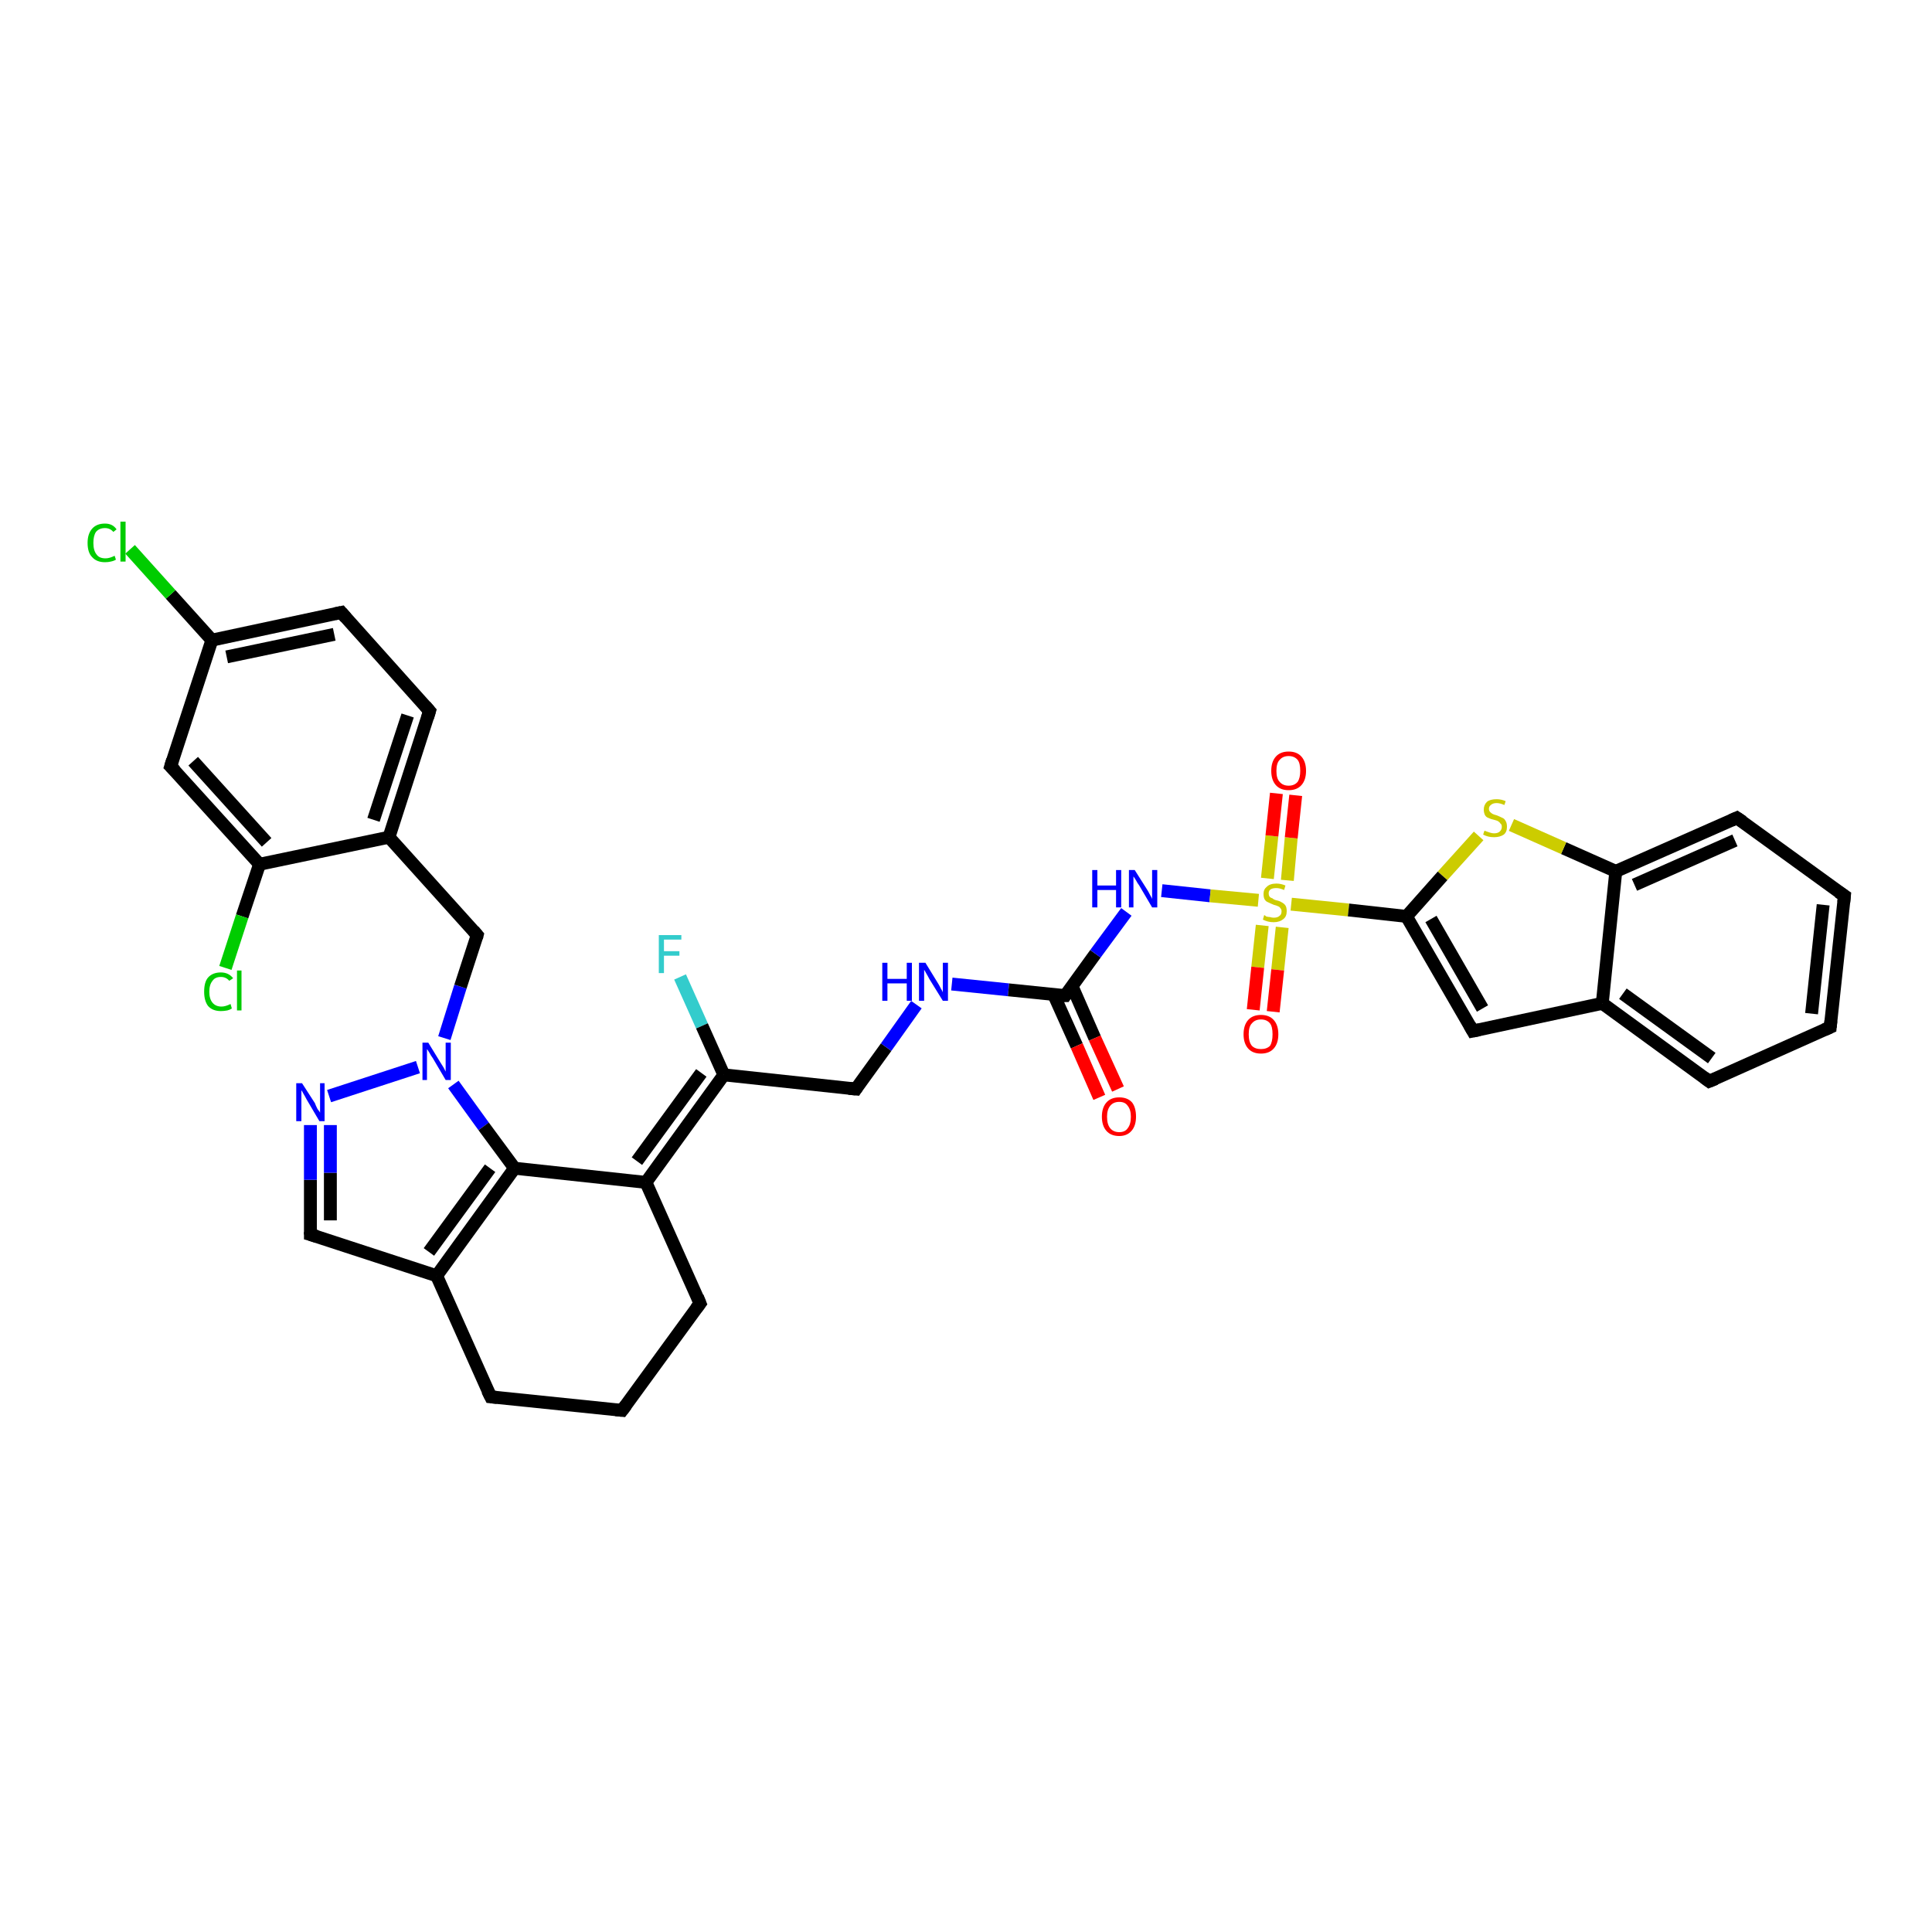 <?xml version='1.0' encoding='iso-8859-1'?>
<svg version='1.1' baseProfile='full'
              xmlns='http://www.w3.org/2000/svg'
                      xmlns:rdkit='http://www.rdkit.org/xml'
                      xmlns:xlink='http://www.w3.org/1999/xlink'
                  xml:space='preserve'
width='300px' height='300px' viewBox='0 0 300 300'>
<!-- END OF HEADER -->
<rect style='opacity:1.0;fill:#FFFFFF;stroke:none' width='300.0' height='300.0' x='0.0' y='0.0'> </rect>
<path class='bond-0 atom-0 atom-1' d='M 105.6,151.7 L 109.0,159.3' style='fill:none;fill-rule:evenodd;stroke:#33CCCC;stroke-width:2.0px;stroke-linecap:butt;stroke-linejoin:miter;stroke-opacity:1' />
<path class='bond-0 atom-0 atom-1' d='M 109.0,159.3 L 112.4,166.9' style='fill:none;fill-rule:evenodd;stroke:#000000;stroke-width:2.0px;stroke-linecap:butt;stroke-linejoin:miter;stroke-opacity:1' />
<path class='bond-1 atom-1 atom-2' d='M 112.4,166.9 L 132.9,169.1' style='fill:none;fill-rule:evenodd;stroke:#000000;stroke-width:2.0px;stroke-linecap:butt;stroke-linejoin:miter;stroke-opacity:1' />
<path class='bond-2 atom-2 atom-3' d='M 132.9,169.1 L 137.6,162.6' style='fill:none;fill-rule:evenodd;stroke:#000000;stroke-width:2.0px;stroke-linecap:butt;stroke-linejoin:miter;stroke-opacity:1' />
<path class='bond-2 atom-2 atom-3' d='M 137.6,162.6 L 142.3,156.0' style='fill:none;fill-rule:evenodd;stroke:#0000FF;stroke-width:2.0px;stroke-linecap:butt;stroke-linejoin:miter;stroke-opacity:1' />
<path class='bond-3 atom-3 atom-4' d='M 147.8,152.8 L 156.6,153.7' style='fill:none;fill-rule:evenodd;stroke:#0000FF;stroke-width:2.0px;stroke-linecap:butt;stroke-linejoin:miter;stroke-opacity:1' />
<path class='bond-3 atom-3 atom-4' d='M 156.6,153.7 L 165.4,154.6' style='fill:none;fill-rule:evenodd;stroke:#000000;stroke-width:2.0px;stroke-linecap:butt;stroke-linejoin:miter;stroke-opacity:1' />
<path class='bond-4 atom-4 atom-5' d='M 163.6,154.4 L 167.2,162.4' style='fill:none;fill-rule:evenodd;stroke:#000000;stroke-width:2.0px;stroke-linecap:butt;stroke-linejoin:miter;stroke-opacity:1' />
<path class='bond-4 atom-4 atom-5' d='M 167.2,162.4 L 170.7,170.4' style='fill:none;fill-rule:evenodd;stroke:#FF0000;stroke-width:2.0px;stroke-linecap:butt;stroke-linejoin:miter;stroke-opacity:1' />
<path class='bond-4 atom-4 atom-5' d='M 166.5,153.2 L 170.0,161.2' style='fill:none;fill-rule:evenodd;stroke:#000000;stroke-width:2.0px;stroke-linecap:butt;stroke-linejoin:miter;stroke-opacity:1' />
<path class='bond-4 atom-4 atom-5' d='M 170.0,161.2 L 173.6,169.1' style='fill:none;fill-rule:evenodd;stroke:#FF0000;stroke-width:2.0px;stroke-linecap:butt;stroke-linejoin:miter;stroke-opacity:1' />
<path class='bond-5 atom-4 atom-6' d='M 165.4,154.6 L 170.1,148.1' style='fill:none;fill-rule:evenodd;stroke:#000000;stroke-width:2.0px;stroke-linecap:butt;stroke-linejoin:miter;stroke-opacity:1' />
<path class='bond-5 atom-4 atom-6' d='M 170.1,148.1 L 174.9,141.6' style='fill:none;fill-rule:evenodd;stroke:#0000FF;stroke-width:2.0px;stroke-linecap:butt;stroke-linejoin:miter;stroke-opacity:1' />
<path class='bond-6 atom-6 atom-7' d='M 180.4,138.3 L 187.9,139.1' style='fill:none;fill-rule:evenodd;stroke:#0000FF;stroke-width:2.0px;stroke-linecap:butt;stroke-linejoin:miter;stroke-opacity:1' />
<path class='bond-6 atom-6 atom-7' d='M 187.9,139.1 L 195.4,139.8' style='fill:none;fill-rule:evenodd;stroke:#CCCC00;stroke-width:2.0px;stroke-linecap:butt;stroke-linejoin:miter;stroke-opacity:1' />
<path class='bond-7 atom-7 atom-8' d='M 199.9,136.7 L 200.5,130.1' style='fill:none;fill-rule:evenodd;stroke:#CCCC00;stroke-width:2.0px;stroke-linecap:butt;stroke-linejoin:miter;stroke-opacity:1' />
<path class='bond-7 atom-7 atom-8' d='M 200.5,130.1 L 201.2,123.5' style='fill:none;fill-rule:evenodd;stroke:#FF0000;stroke-width:2.0px;stroke-linecap:butt;stroke-linejoin:miter;stroke-opacity:1' />
<path class='bond-7 atom-7 atom-8' d='M 196.8,136.4 L 197.5,129.8' style='fill:none;fill-rule:evenodd;stroke:#CCCC00;stroke-width:2.0px;stroke-linecap:butt;stroke-linejoin:miter;stroke-opacity:1' />
<path class='bond-7 atom-7 atom-8' d='M 197.5,129.8 L 198.2,123.2' style='fill:none;fill-rule:evenodd;stroke:#FF0000;stroke-width:2.0px;stroke-linecap:butt;stroke-linejoin:miter;stroke-opacity:1' />
<path class='bond-8 atom-7 atom-9' d='M 196.0,143.7 L 195.3,150.2' style='fill:none;fill-rule:evenodd;stroke:#CCCC00;stroke-width:2.0px;stroke-linecap:butt;stroke-linejoin:miter;stroke-opacity:1' />
<path class='bond-8 atom-7 atom-9' d='M 195.3,150.2 L 194.6,156.8' style='fill:none;fill-rule:evenodd;stroke:#FF0000;stroke-width:2.0px;stroke-linecap:butt;stroke-linejoin:miter;stroke-opacity:1' />
<path class='bond-8 atom-7 atom-9' d='M 199.1,144.0 L 198.4,150.6' style='fill:none;fill-rule:evenodd;stroke:#CCCC00;stroke-width:2.0px;stroke-linecap:butt;stroke-linejoin:miter;stroke-opacity:1' />
<path class='bond-8 atom-7 atom-9' d='M 198.4,150.6 L 197.7,157.1' style='fill:none;fill-rule:evenodd;stroke:#FF0000;stroke-width:2.0px;stroke-linecap:butt;stroke-linejoin:miter;stroke-opacity:1' />
<path class='bond-9 atom-7 atom-10' d='M 200.5,140.4 L 209.4,141.3' style='fill:none;fill-rule:evenodd;stroke:#CCCC00;stroke-width:2.0px;stroke-linecap:butt;stroke-linejoin:miter;stroke-opacity:1' />
<path class='bond-9 atom-7 atom-10' d='M 209.4,141.3 L 218.4,142.3' style='fill:none;fill-rule:evenodd;stroke:#000000;stroke-width:2.0px;stroke-linecap:butt;stroke-linejoin:miter;stroke-opacity:1' />
<path class='bond-10 atom-10 atom-11' d='M 218.4,142.3 L 228.7,160.1' style='fill:none;fill-rule:evenodd;stroke:#000000;stroke-width:2.0px;stroke-linecap:butt;stroke-linejoin:miter;stroke-opacity:1' />
<path class='bond-10 atom-10 atom-11' d='M 222.2,142.7 L 230.2,156.6' style='fill:none;fill-rule:evenodd;stroke:#000000;stroke-width:2.0px;stroke-linecap:butt;stroke-linejoin:miter;stroke-opacity:1' />
<path class='bond-11 atom-11 atom-12' d='M 228.7,160.1 L 248.8,155.8' style='fill:none;fill-rule:evenodd;stroke:#000000;stroke-width:2.0px;stroke-linecap:butt;stroke-linejoin:miter;stroke-opacity:1' />
<path class='bond-12 atom-12 atom-13' d='M 248.8,155.8 L 265.4,167.9' style='fill:none;fill-rule:evenodd;stroke:#000000;stroke-width:2.0px;stroke-linecap:butt;stroke-linejoin:miter;stroke-opacity:1' />
<path class='bond-12 atom-12 atom-13' d='M 252.0,154.3 L 265.8,164.3' style='fill:none;fill-rule:evenodd;stroke:#000000;stroke-width:2.0px;stroke-linecap:butt;stroke-linejoin:miter;stroke-opacity:1' />
<path class='bond-13 atom-13 atom-14' d='M 265.4,167.9 L 284.2,159.5' style='fill:none;fill-rule:evenodd;stroke:#000000;stroke-width:2.0px;stroke-linecap:butt;stroke-linejoin:miter;stroke-opacity:1' />
<path class='bond-14 atom-14 atom-15' d='M 284.2,159.5 L 286.4,139.1' style='fill:none;fill-rule:evenodd;stroke:#000000;stroke-width:2.0px;stroke-linecap:butt;stroke-linejoin:miter;stroke-opacity:1' />
<path class='bond-14 atom-14 atom-15' d='M 281.3,157.4 L 283.1,140.5' style='fill:none;fill-rule:evenodd;stroke:#000000;stroke-width:2.0px;stroke-linecap:butt;stroke-linejoin:miter;stroke-opacity:1' />
<path class='bond-15 atom-15 atom-16' d='M 286.4,139.1 L 269.7,127.0' style='fill:none;fill-rule:evenodd;stroke:#000000;stroke-width:2.0px;stroke-linecap:butt;stroke-linejoin:miter;stroke-opacity:1' />
<path class='bond-16 atom-16 atom-17' d='M 269.7,127.0 L 250.9,135.3' style='fill:none;fill-rule:evenodd;stroke:#000000;stroke-width:2.0px;stroke-linecap:butt;stroke-linejoin:miter;stroke-opacity:1' />
<path class='bond-16 atom-16 atom-17' d='M 269.4,130.5 L 253.8,137.4' style='fill:none;fill-rule:evenodd;stroke:#000000;stroke-width:2.0px;stroke-linecap:butt;stroke-linejoin:miter;stroke-opacity:1' />
<path class='bond-17 atom-17 atom-18' d='M 250.9,135.3 L 242.8,131.7' style='fill:none;fill-rule:evenodd;stroke:#000000;stroke-width:2.0px;stroke-linecap:butt;stroke-linejoin:miter;stroke-opacity:1' />
<path class='bond-17 atom-17 atom-18' d='M 242.8,131.7 L 234.7,128.1' style='fill:none;fill-rule:evenodd;stroke:#CCCC00;stroke-width:2.0px;stroke-linecap:butt;stroke-linejoin:miter;stroke-opacity:1' />
<path class='bond-18 atom-1 atom-19' d='M 112.4,166.9 L 100.3,183.6' style='fill:none;fill-rule:evenodd;stroke:#000000;stroke-width:2.0px;stroke-linecap:butt;stroke-linejoin:miter;stroke-opacity:1' />
<path class='bond-18 atom-1 atom-19' d='M 108.9,166.6 L 98.9,180.3' style='fill:none;fill-rule:evenodd;stroke:#000000;stroke-width:2.0px;stroke-linecap:butt;stroke-linejoin:miter;stroke-opacity:1' />
<path class='bond-19 atom-19 atom-20' d='M 100.3,183.6 L 108.7,202.4' style='fill:none;fill-rule:evenodd;stroke:#000000;stroke-width:2.0px;stroke-linecap:butt;stroke-linejoin:miter;stroke-opacity:1' />
<path class='bond-20 atom-20 atom-21' d='M 108.7,202.4 L 96.6,219.0' style='fill:none;fill-rule:evenodd;stroke:#000000;stroke-width:2.0px;stroke-linecap:butt;stroke-linejoin:miter;stroke-opacity:1' />
<path class='bond-21 atom-21 atom-22' d='M 96.6,219.0 L 76.2,216.9' style='fill:none;fill-rule:evenodd;stroke:#000000;stroke-width:2.0px;stroke-linecap:butt;stroke-linejoin:miter;stroke-opacity:1' />
<path class='bond-22 atom-22 atom-23' d='M 76.2,216.9 L 67.8,198.1' style='fill:none;fill-rule:evenodd;stroke:#000000;stroke-width:2.0px;stroke-linecap:butt;stroke-linejoin:miter;stroke-opacity:1' />
<path class='bond-23 atom-23 atom-24' d='M 67.8,198.1 L 48.2,191.7' style='fill:none;fill-rule:evenodd;stroke:#000000;stroke-width:2.0px;stroke-linecap:butt;stroke-linejoin:miter;stroke-opacity:1' />
<path class='bond-24 atom-24 atom-25' d='M 48.2,191.7 L 48.2,183.2' style='fill:none;fill-rule:evenodd;stroke:#000000;stroke-width:2.0px;stroke-linecap:butt;stroke-linejoin:miter;stroke-opacity:1' />
<path class='bond-24 atom-24 atom-25' d='M 48.2,183.2 L 48.2,174.7' style='fill:none;fill-rule:evenodd;stroke:#0000FF;stroke-width:2.0px;stroke-linecap:butt;stroke-linejoin:miter;stroke-opacity:1' />
<path class='bond-24 atom-24 atom-25' d='M 51.3,189.5 L 51.3,182.1' style='fill:none;fill-rule:evenodd;stroke:#000000;stroke-width:2.0px;stroke-linecap:butt;stroke-linejoin:miter;stroke-opacity:1' />
<path class='bond-24 atom-24 atom-25' d='M 51.3,182.1 L 51.3,174.7' style='fill:none;fill-rule:evenodd;stroke:#0000FF;stroke-width:2.0px;stroke-linecap:butt;stroke-linejoin:miter;stroke-opacity:1' />
<path class='bond-25 atom-25 atom-26' d='M 51.1,170.2 L 64.9,165.7' style='fill:none;fill-rule:evenodd;stroke:#0000FF;stroke-width:2.0px;stroke-linecap:butt;stroke-linejoin:miter;stroke-opacity:1' />
<path class='bond-26 atom-26 atom-27' d='M 69.0,161.2 L 71.5,153.2' style='fill:none;fill-rule:evenodd;stroke:#0000FF;stroke-width:2.0px;stroke-linecap:butt;stroke-linejoin:miter;stroke-opacity:1' />
<path class='bond-26 atom-26 atom-27' d='M 71.5,153.2 L 74.1,145.2' style='fill:none;fill-rule:evenodd;stroke:#000000;stroke-width:2.0px;stroke-linecap:butt;stroke-linejoin:miter;stroke-opacity:1' />
<path class='bond-27 atom-27 atom-28' d='M 74.1,145.2 L 60.4,130.0' style='fill:none;fill-rule:evenodd;stroke:#000000;stroke-width:2.0px;stroke-linecap:butt;stroke-linejoin:miter;stroke-opacity:1' />
<path class='bond-28 atom-28 atom-29' d='M 60.4,130.0 L 66.7,110.4' style='fill:none;fill-rule:evenodd;stroke:#000000;stroke-width:2.0px;stroke-linecap:butt;stroke-linejoin:miter;stroke-opacity:1' />
<path class='bond-28 atom-28 atom-29' d='M 58.0,127.3 L 63.3,111.1' style='fill:none;fill-rule:evenodd;stroke:#000000;stroke-width:2.0px;stroke-linecap:butt;stroke-linejoin:miter;stroke-opacity:1' />
<path class='bond-29 atom-29 atom-30' d='M 66.7,110.4 L 53.0,95.1' style='fill:none;fill-rule:evenodd;stroke:#000000;stroke-width:2.0px;stroke-linecap:butt;stroke-linejoin:miter;stroke-opacity:1' />
<path class='bond-30 atom-30 atom-31' d='M 53.0,95.1 L 32.9,99.4' style='fill:none;fill-rule:evenodd;stroke:#000000;stroke-width:2.0px;stroke-linecap:butt;stroke-linejoin:miter;stroke-opacity:1' />
<path class='bond-30 atom-30 atom-31' d='M 51.9,98.5 L 35.2,102.0' style='fill:none;fill-rule:evenodd;stroke:#000000;stroke-width:2.0px;stroke-linecap:butt;stroke-linejoin:miter;stroke-opacity:1' />
<path class='bond-31 atom-31 atom-32' d='M 32.9,99.4 L 26.5,92.3' style='fill:none;fill-rule:evenodd;stroke:#000000;stroke-width:2.0px;stroke-linecap:butt;stroke-linejoin:miter;stroke-opacity:1' />
<path class='bond-31 atom-31 atom-32' d='M 26.5,92.3 L 20.2,85.3' style='fill:none;fill-rule:evenodd;stroke:#00CC00;stroke-width:2.0px;stroke-linecap:butt;stroke-linejoin:miter;stroke-opacity:1' />
<path class='bond-32 atom-31 atom-33' d='M 32.9,99.4 L 26.5,119.0' style='fill:none;fill-rule:evenodd;stroke:#000000;stroke-width:2.0px;stroke-linecap:butt;stroke-linejoin:miter;stroke-opacity:1' />
<path class='bond-33 atom-33 atom-34' d='M 26.5,119.0 L 40.3,134.2' style='fill:none;fill-rule:evenodd;stroke:#000000;stroke-width:2.0px;stroke-linecap:butt;stroke-linejoin:miter;stroke-opacity:1' />
<path class='bond-33 atom-33 atom-34' d='M 30.0,118.2 L 41.4,130.8' style='fill:none;fill-rule:evenodd;stroke:#000000;stroke-width:2.0px;stroke-linecap:butt;stroke-linejoin:miter;stroke-opacity:1' />
<path class='bond-34 atom-34 atom-35' d='M 40.3,134.2 L 37.6,142.3' style='fill:none;fill-rule:evenodd;stroke:#000000;stroke-width:2.0px;stroke-linecap:butt;stroke-linejoin:miter;stroke-opacity:1' />
<path class='bond-34 atom-34 atom-35' d='M 37.6,142.3 L 35.0,150.3' style='fill:none;fill-rule:evenodd;stroke:#00CC00;stroke-width:2.0px;stroke-linecap:butt;stroke-linejoin:miter;stroke-opacity:1' />
<path class='bond-35 atom-26 atom-36' d='M 70.4,168.4 L 75.1,174.9' style='fill:none;fill-rule:evenodd;stroke:#0000FF;stroke-width:2.0px;stroke-linecap:butt;stroke-linejoin:miter;stroke-opacity:1' />
<path class='bond-35 atom-26 atom-36' d='M 75.1,174.9 L 79.9,181.4' style='fill:none;fill-rule:evenodd;stroke:#000000;stroke-width:2.0px;stroke-linecap:butt;stroke-linejoin:miter;stroke-opacity:1' />
<path class='bond-36 atom-18 atom-10' d='M 229.6,129.8 L 224.0,136.0' style='fill:none;fill-rule:evenodd;stroke:#CCCC00;stroke-width:2.0px;stroke-linecap:butt;stroke-linejoin:miter;stroke-opacity:1' />
<path class='bond-36 atom-18 atom-10' d='M 224.0,136.0 L 218.4,142.3' style='fill:none;fill-rule:evenodd;stroke:#000000;stroke-width:2.0px;stroke-linecap:butt;stroke-linejoin:miter;stroke-opacity:1' />
<path class='bond-37 atom-36 atom-19' d='M 79.9,181.4 L 100.3,183.6' style='fill:none;fill-rule:evenodd;stroke:#000000;stroke-width:2.0px;stroke-linecap:butt;stroke-linejoin:miter;stroke-opacity:1' />
<path class='bond-38 atom-17 atom-12' d='M 250.9,135.3 L 248.8,155.8' style='fill:none;fill-rule:evenodd;stroke:#000000;stroke-width:2.0px;stroke-linecap:butt;stroke-linejoin:miter;stroke-opacity:1' />
<path class='bond-39 atom-36 atom-23' d='M 79.9,181.4 L 67.8,198.1' style='fill:none;fill-rule:evenodd;stroke:#000000;stroke-width:2.0px;stroke-linecap:butt;stroke-linejoin:miter;stroke-opacity:1' />
<path class='bond-39 atom-36 atom-23' d='M 76.1,181.4 L 66.6,194.4' style='fill:none;fill-rule:evenodd;stroke:#000000;stroke-width:2.0px;stroke-linecap:butt;stroke-linejoin:miter;stroke-opacity:1' />
<path class='bond-40 atom-34 atom-28' d='M 40.3,134.2 L 60.4,130.0' style='fill:none;fill-rule:evenodd;stroke:#000000;stroke-width:2.0px;stroke-linecap:butt;stroke-linejoin:miter;stroke-opacity:1' />
<path d='M 131.8,169.0 L 132.9,169.1 L 133.1,168.8' style='fill:none;stroke:#000000;stroke-width:2.0px;stroke-linecap:butt;stroke-linejoin:miter;stroke-opacity:1;' />
<path d='M 165.0,154.6 L 165.4,154.6 L 165.6,154.3' style='fill:none;stroke:#000000;stroke-width:2.0px;stroke-linecap:butt;stroke-linejoin:miter;stroke-opacity:1;' />
<path d='M 228.2,159.2 L 228.7,160.1 L 229.7,159.9' style='fill:none;stroke:#000000;stroke-width:2.0px;stroke-linecap:butt;stroke-linejoin:miter;stroke-opacity:1;' />
<path d='M 264.6,167.3 L 265.4,167.9 L 266.4,167.5' style='fill:none;stroke:#000000;stroke-width:2.0px;stroke-linecap:butt;stroke-linejoin:miter;stroke-opacity:1;' />
<path d='M 283.3,159.9 L 284.2,159.5 L 284.3,158.5' style='fill:none;stroke:#000000;stroke-width:2.0px;stroke-linecap:butt;stroke-linejoin:miter;stroke-opacity:1;' />
<path d='M 286.3,140.1 L 286.4,139.1 L 285.5,138.5' style='fill:none;stroke:#000000;stroke-width:2.0px;stroke-linecap:butt;stroke-linejoin:miter;stroke-opacity:1;' />
<path d='M 270.6,127.6 L 269.7,127.0 L 268.8,127.4' style='fill:none;stroke:#000000;stroke-width:2.0px;stroke-linecap:butt;stroke-linejoin:miter;stroke-opacity:1;' />
<path d='M 108.3,201.4 L 108.7,202.4 L 108.1,203.2' style='fill:none;stroke:#000000;stroke-width:2.0px;stroke-linecap:butt;stroke-linejoin:miter;stroke-opacity:1;' />
<path d='M 97.2,218.2 L 96.6,219.0 L 95.6,218.9' style='fill:none;stroke:#000000;stroke-width:2.0px;stroke-linecap:butt;stroke-linejoin:miter;stroke-opacity:1;' />
<path d='M 77.2,217.0 L 76.2,216.9 L 75.7,215.9' style='fill:none;stroke:#000000;stroke-width:2.0px;stroke-linecap:butt;stroke-linejoin:miter;stroke-opacity:1;' />
<path d='M 49.2,192.0 L 48.2,191.7 L 48.2,191.3' style='fill:none;stroke:#000000;stroke-width:2.0px;stroke-linecap:butt;stroke-linejoin:miter;stroke-opacity:1;' />
<path d='M 74.0,145.6 L 74.1,145.2 L 73.5,144.5' style='fill:none;stroke:#000000;stroke-width:2.0px;stroke-linecap:butt;stroke-linejoin:miter;stroke-opacity:1;' />
<path d='M 66.4,111.4 L 66.7,110.4 L 66.0,109.6' style='fill:none;stroke:#000000;stroke-width:2.0px;stroke-linecap:butt;stroke-linejoin:miter;stroke-opacity:1;' />
<path d='M 53.7,95.9 L 53.0,95.1 L 52.0,95.3' style='fill:none;stroke:#000000;stroke-width:2.0px;stroke-linecap:butt;stroke-linejoin:miter;stroke-opacity:1;' />
<path d='M 26.8,118.0 L 26.5,119.0 L 27.2,119.7' style='fill:none;stroke:#000000;stroke-width:2.0px;stroke-linecap:butt;stroke-linejoin:miter;stroke-opacity:1;' />
<path class='atom-0' d='M 102.3 145.2
L 105.8 145.2
L 105.8 145.9
L 103.1 145.9
L 103.1 147.7
L 105.5 147.7
L 105.5 148.4
L 103.1 148.4
L 103.1 151.1
L 102.3 151.1
L 102.3 145.2
' fill='#33CCCC'/>
<path class='atom-3' d='M 137.0 149.5
L 137.8 149.5
L 137.8 152.0
L 140.8 152.0
L 140.8 149.5
L 141.6 149.5
L 141.6 155.4
L 140.8 155.4
L 140.8 152.7
L 137.8 152.7
L 137.8 155.4
L 137.0 155.4
L 137.0 149.5
' fill='#0000FF'/>
<path class='atom-3' d='M 143.7 149.5
L 145.6 152.6
Q 145.8 152.9, 146.1 153.5
Q 146.4 154.0, 146.4 154.1
L 146.4 149.5
L 147.2 149.5
L 147.2 155.4
L 146.4 155.4
L 144.3 152.0
Q 144.1 151.6, 143.8 151.1
Q 143.6 150.7, 143.5 150.6
L 143.5 155.4
L 142.7 155.4
L 142.7 149.5
L 143.7 149.5
' fill='#0000FF'/>
<path class='atom-5' d='M 171.1 173.4
Q 171.1 172.0, 171.8 171.2
Q 172.5 170.4, 173.8 170.4
Q 175.1 170.4, 175.8 171.2
Q 176.4 172.0, 176.4 173.4
Q 176.4 174.8, 175.7 175.6
Q 175.0 176.4, 173.8 176.4
Q 172.5 176.4, 171.8 175.6
Q 171.1 174.8, 171.1 173.4
M 173.8 175.8
Q 174.7 175.8, 175.1 175.2
Q 175.6 174.6, 175.6 173.4
Q 175.6 172.3, 175.1 171.7
Q 174.7 171.1, 173.8 171.1
Q 172.9 171.1, 172.4 171.7
Q 171.9 172.3, 171.9 173.4
Q 171.9 174.6, 172.4 175.2
Q 172.9 175.8, 173.8 175.8
' fill='#FF0000'/>
<path class='atom-6' d='M 169.6 135.1
L 170.4 135.1
L 170.4 137.5
L 173.3 137.5
L 173.3 135.1
L 174.1 135.1
L 174.1 140.9
L 173.3 140.9
L 173.3 138.2
L 170.4 138.2
L 170.4 140.9
L 169.6 140.9
L 169.6 135.1
' fill='#0000FF'/>
<path class='atom-6' d='M 176.2 135.1
L 178.1 138.1
Q 178.3 138.4, 178.6 139.0
Q 178.9 139.5, 178.9 139.6
L 178.9 135.1
L 179.7 135.1
L 179.7 140.9
L 178.9 140.9
L 176.9 137.5
Q 176.6 137.1, 176.4 136.7
Q 176.1 136.2, 176.0 136.1
L 176.0 140.9
L 175.3 140.9
L 175.3 135.1
L 176.2 135.1
' fill='#0000FF'/>
<path class='atom-7' d='M 196.3 142.1
Q 196.4 142.1, 196.6 142.3
Q 196.9 142.4, 197.2 142.4
Q 197.5 142.5, 197.8 142.5
Q 198.4 142.5, 198.7 142.2
Q 199.0 142.0, 199.0 141.5
Q 199.0 141.2, 198.8 141.0
Q 198.7 140.8, 198.4 140.7
Q 198.2 140.6, 197.8 140.5
Q 197.3 140.3, 196.9 140.1
Q 196.6 140.0, 196.4 139.7
Q 196.2 139.4, 196.2 138.8
Q 196.2 138.1, 196.7 137.7
Q 197.2 137.2, 198.2 137.2
Q 198.9 137.2, 199.6 137.5
L 199.4 138.2
Q 198.7 137.9, 198.2 137.9
Q 197.6 137.9, 197.3 138.1
Q 197.0 138.3, 197.0 138.7
Q 197.0 139.1, 197.2 139.3
Q 197.3 139.4, 197.6 139.5
Q 197.8 139.7, 198.2 139.8
Q 198.7 139.9, 199.0 140.1
Q 199.4 140.3, 199.6 140.6
Q 199.8 140.9, 199.8 141.5
Q 199.8 142.3, 199.3 142.7
Q 198.7 143.2, 197.8 143.2
Q 197.3 143.2, 196.9 143.1
Q 196.5 143.0, 196.1 142.8
L 196.3 142.1
' fill='#CCCC00'/>
<path class='atom-8' d='M 197.4 119.7
Q 197.4 118.3, 198.1 117.5
Q 198.8 116.7, 200.1 116.7
Q 201.4 116.7, 202.1 117.5
Q 202.8 118.3, 202.8 119.7
Q 202.8 121.1, 202.1 121.9
Q 201.4 122.7, 200.1 122.7
Q 198.8 122.7, 198.1 121.9
Q 197.4 121.1, 197.4 119.7
M 200.1 122.0
Q 201.0 122.0, 201.5 121.4
Q 201.9 120.8, 201.9 119.7
Q 201.9 118.5, 201.5 118.0
Q 201.0 117.4, 200.1 117.4
Q 199.2 117.4, 198.7 118.0
Q 198.2 118.5, 198.2 119.7
Q 198.2 120.9, 198.7 121.4
Q 199.2 122.0, 200.1 122.0
' fill='#FF0000'/>
<path class='atom-9' d='M 193.1 160.6
Q 193.1 159.2, 193.8 158.4
Q 194.5 157.6, 195.8 157.6
Q 197.1 157.6, 197.8 158.4
Q 198.5 159.2, 198.5 160.6
Q 198.5 162.0, 197.8 162.8
Q 197.1 163.6, 195.8 163.6
Q 194.5 163.6, 193.8 162.8
Q 193.1 162.0, 193.1 160.6
M 195.8 162.9
Q 196.7 162.9, 197.2 162.4
Q 197.6 161.8, 197.6 160.6
Q 197.6 159.4, 197.2 158.9
Q 196.7 158.3, 195.8 158.3
Q 194.9 158.3, 194.4 158.9
Q 193.9 159.4, 193.9 160.6
Q 193.9 161.8, 194.4 162.4
Q 194.9 162.9, 195.8 162.9
' fill='#FF0000'/>
<path class='atom-18' d='M 230.5 129.0
Q 230.6 129.0, 230.8 129.1
Q 231.1 129.2, 231.4 129.3
Q 231.7 129.4, 232.0 129.4
Q 232.6 129.4, 232.9 129.1
Q 233.2 128.8, 233.2 128.4
Q 233.2 128.0, 233.0 127.9
Q 232.9 127.7, 232.6 127.5
Q 232.4 127.4, 232.0 127.3
Q 231.5 127.2, 231.1 127.0
Q 230.8 126.9, 230.6 126.6
Q 230.4 126.2, 230.4 125.7
Q 230.4 125.0, 230.9 124.5
Q 231.4 124.1, 232.4 124.1
Q 233.1 124.1, 233.8 124.4
L 233.6 125.0
Q 232.9 124.7, 232.4 124.7
Q 231.8 124.7, 231.5 125.0
Q 231.2 125.2, 231.2 125.6
Q 231.2 125.9, 231.4 126.1
Q 231.6 126.3, 231.8 126.4
Q 232.0 126.5, 232.4 126.6
Q 232.9 126.8, 233.3 127.0
Q 233.6 127.1, 233.8 127.5
Q 234.0 127.8, 234.0 128.4
Q 234.0 129.2, 233.5 129.6
Q 232.9 130.0, 232.0 130.0
Q 231.5 130.0, 231.1 129.9
Q 230.7 129.8, 230.3 129.6
L 230.5 129.0
' fill='#CCCC00'/>
<path class='atom-25' d='M 46.9 168.2
L 48.9 171.3
Q 49.0 171.6, 49.3 172.2
Q 49.7 172.7, 49.7 172.8
L 49.7 168.2
L 50.4 168.2
L 50.4 174.1
L 49.6 174.1
L 47.6 170.7
Q 47.4 170.3, 47.1 169.8
Q 46.9 169.4, 46.8 169.3
L 46.8 174.1
L 46.0 174.1
L 46.0 168.2
L 46.9 168.2
' fill='#0000FF'/>
<path class='atom-26' d='M 66.5 161.9
L 68.4 165.0
Q 68.6 165.3, 68.9 165.8
Q 69.2 166.4, 69.2 166.4
L 69.2 161.9
L 70.0 161.9
L 70.0 167.7
L 69.2 167.7
L 67.2 164.3
Q 66.9 163.9, 66.7 163.5
Q 66.4 163.0, 66.3 162.9
L 66.3 167.7
L 65.6 167.7
L 65.6 161.9
L 66.5 161.9
' fill='#0000FF'/>
<path class='atom-32' d='M 13.6 84.3
Q 13.6 82.9, 14.3 82.1
Q 15.0 81.3, 16.3 81.3
Q 17.5 81.3, 18.1 82.2
L 17.6 82.6
Q 17.1 82.0, 16.3 82.0
Q 15.4 82.0, 14.9 82.6
Q 14.5 83.2, 14.5 84.3
Q 14.5 85.5, 15.0 86.1
Q 15.4 86.7, 16.4 86.7
Q 17.0 86.7, 17.8 86.3
L 18.0 86.9
Q 17.7 87.1, 17.2 87.2
Q 16.8 87.3, 16.3 87.3
Q 15.0 87.3, 14.3 86.5
Q 13.6 85.8, 13.6 84.3
' fill='#00CC00'/>
<path class='atom-32' d='M 18.7 81.0
L 19.5 81.0
L 19.5 87.2
L 18.7 87.2
L 18.7 81.0
' fill='#00CC00'/>
<path class='atom-35' d='M 31.7 154.0
Q 31.7 152.5, 32.3 151.8
Q 33.0 151.0, 34.3 151.0
Q 35.5 151.0, 36.2 151.9
L 35.6 152.3
Q 35.1 151.7, 34.3 151.7
Q 33.4 151.7, 33.0 152.3
Q 32.5 152.9, 32.5 154.0
Q 32.5 155.1, 33.0 155.7
Q 33.5 156.3, 34.4 156.3
Q 35.0 156.3, 35.8 155.9
L 36.0 156.6
Q 35.7 156.8, 35.3 156.9
Q 34.8 157.0, 34.3 157.0
Q 33.0 157.0, 32.3 156.2
Q 31.7 155.4, 31.7 154.0
' fill='#00CC00'/>
<path class='atom-35' d='M 36.8 150.7
L 37.5 150.7
L 37.5 156.9
L 36.8 156.9
L 36.8 150.7
' fill='#00CC00'/>
</svg>
